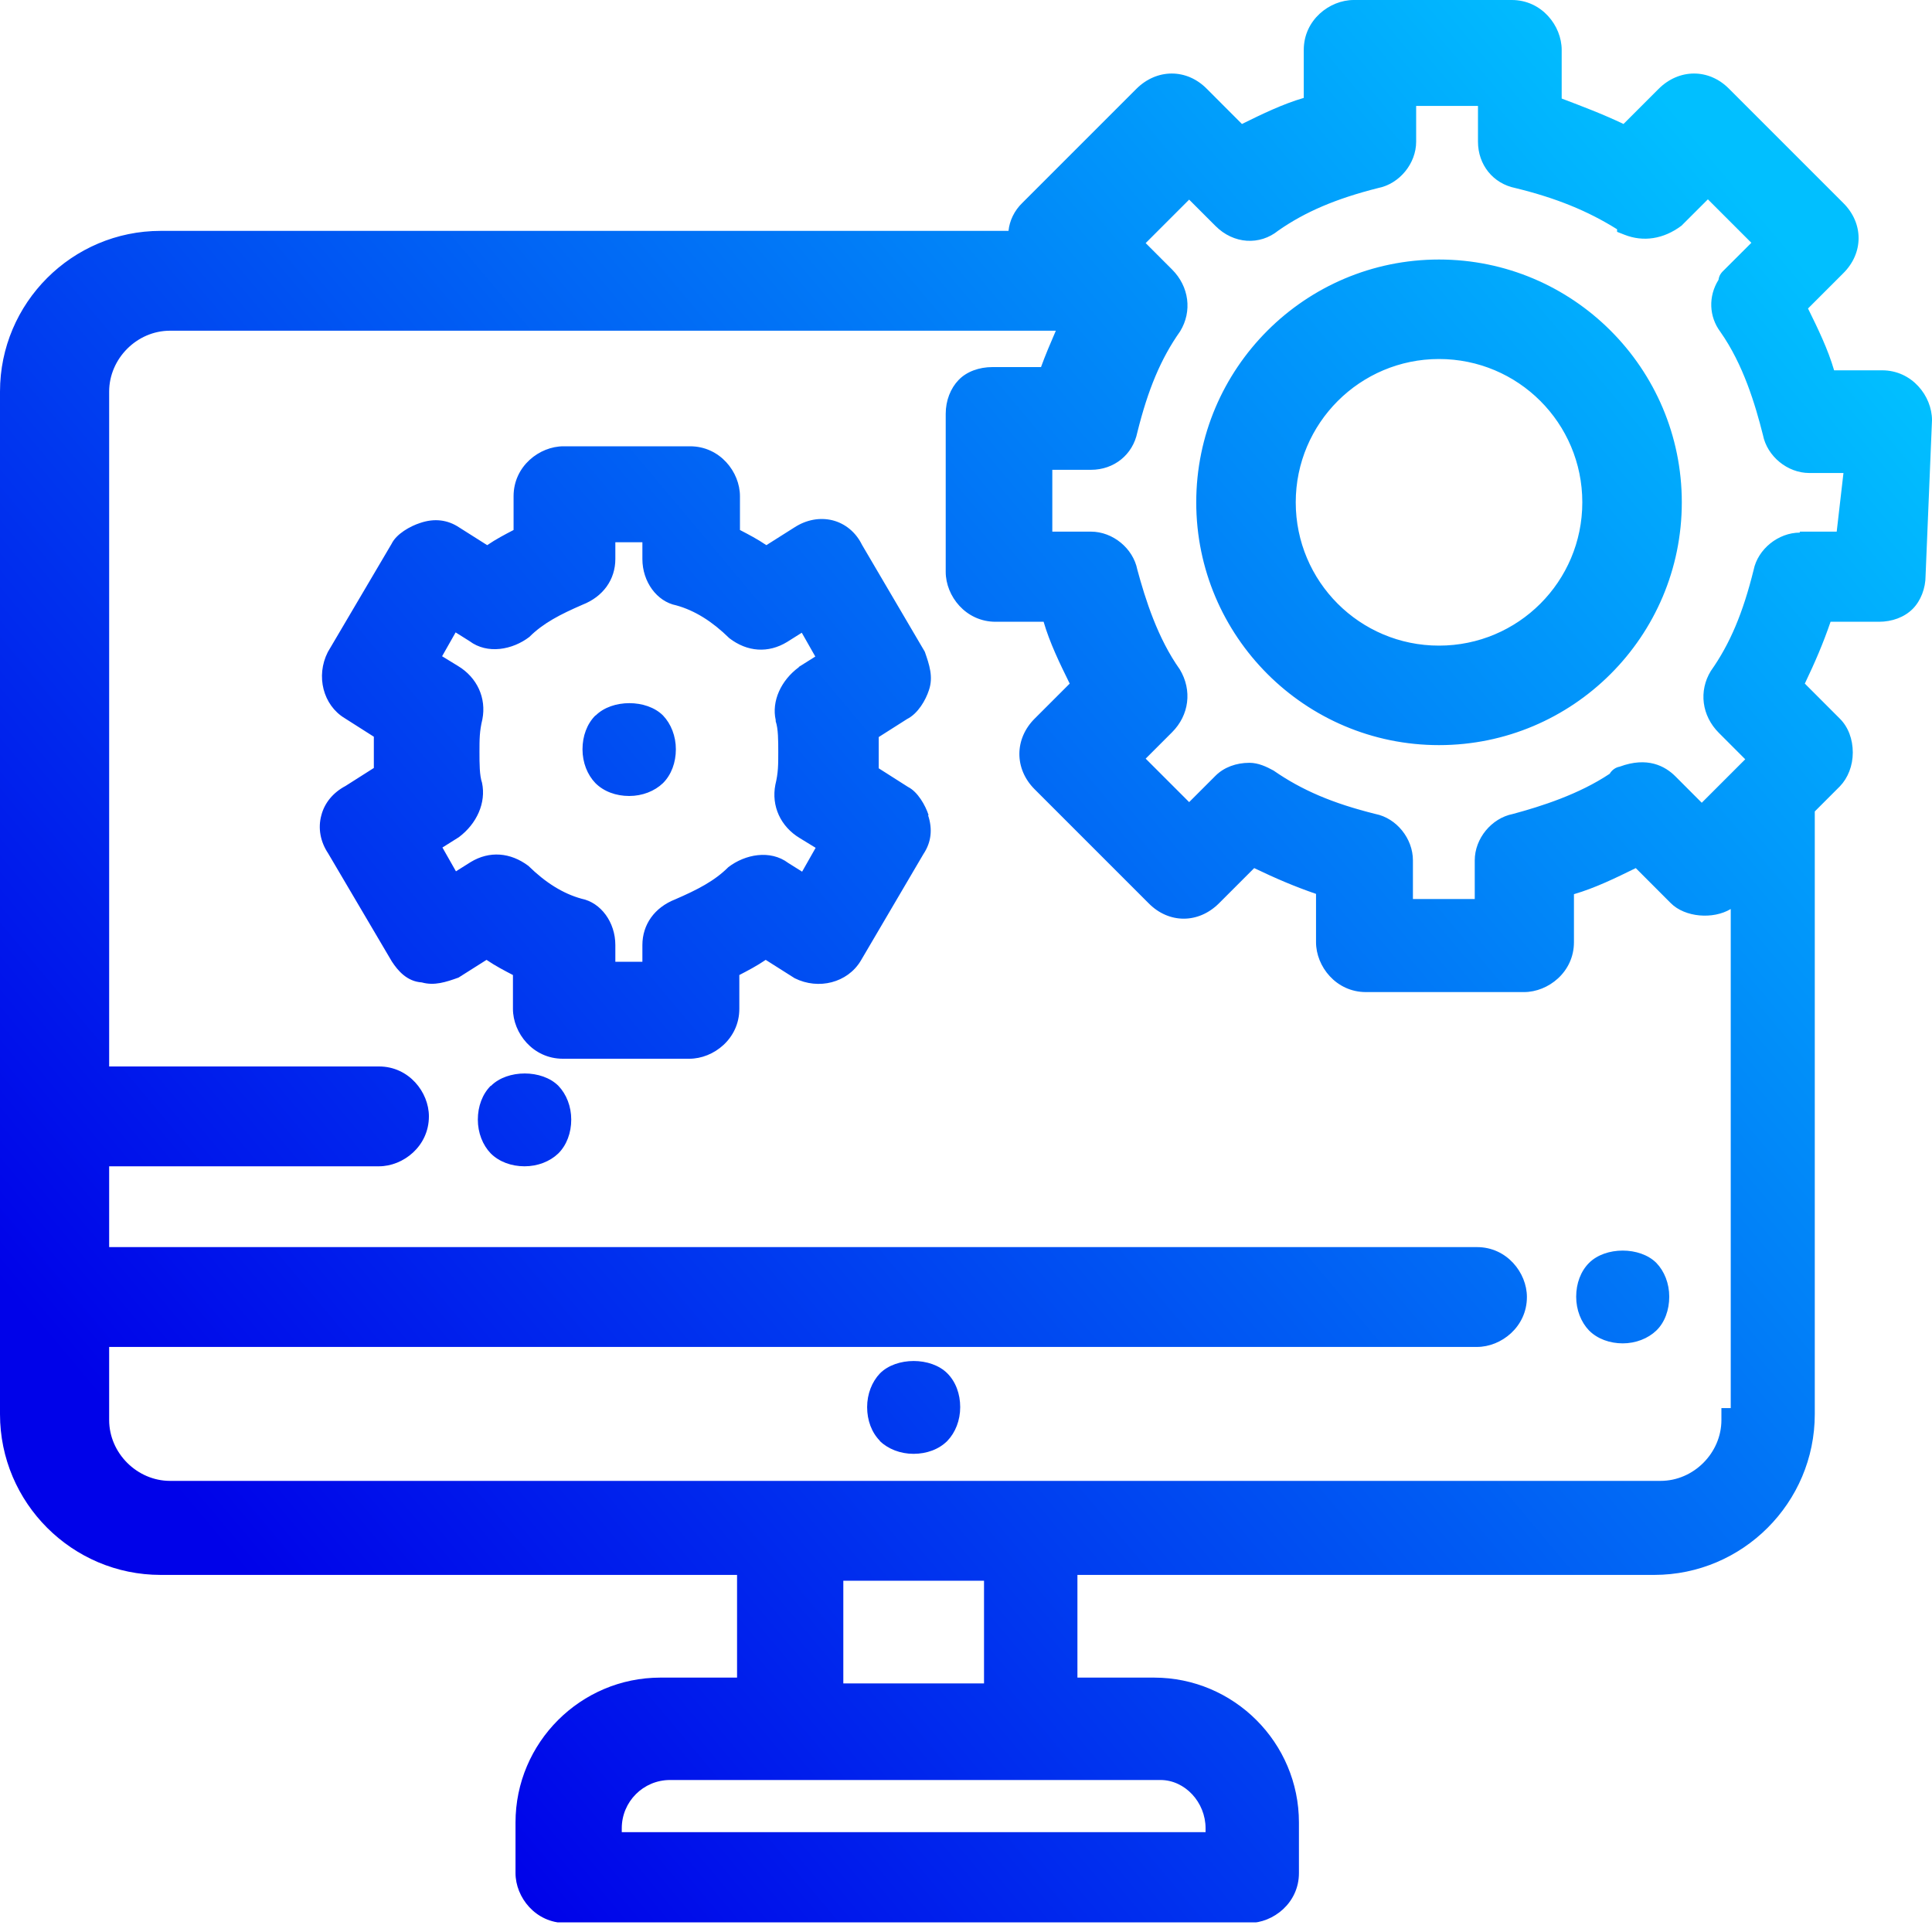 <svg width="52" height="52" viewBox="0 0 52 52" fill="none" xmlns="http://www.w3.org/2000/svg">
<g id="Layer_1" clip-path="url(#clip0_3177_5129)">
<path id="Vector" d="M23.686 38.783C23.461 38.558 23.339 38.229 23.339 37.873C23.339 37.518 23.469 37.189 23.686 36.963C24.128 36.521 25.055 36.521 25.497 36.963C25.723 37.189 25.844 37.518 25.844 37.873C25.844 38.229 25.714 38.558 25.497 38.783C25.272 39.009 24.943 39.13 24.587 39.13C24.232 39.13 23.903 39 23.677 38.783H23.686ZM43.671 36.157C44.027 36.157 44.356 36.027 44.581 35.811C44.807 35.594 44.928 35.256 44.928 34.901C44.928 34.545 44.798 34.216 44.581 33.991C44.139 33.549 43.212 33.549 42.77 33.991C42.545 34.216 42.423 34.545 42.423 34.901C42.423 35.256 42.553 35.585 42.77 35.811C42.995 36.036 43.325 36.157 43.68 36.157H43.671ZM13.208 29.224C12.983 29.449 12.861 29.779 12.861 30.134C12.861 30.489 12.991 30.819 13.208 31.044C13.433 31.269 13.763 31.391 14.118 31.391C14.473 31.391 14.803 31.261 15.028 31.044C15.253 30.819 15.375 30.489 15.375 30.134C15.375 29.779 15.245 29.449 15.028 29.224C14.586 28.782 13.659 28.782 13.217 29.224H13.208ZM52 11.31L51.827 15.496C51.827 15.834 51.697 16.172 51.48 16.389C51.255 16.614 50.925 16.735 50.57 16.735H49.27C49.071 17.316 48.854 17.819 48.577 18.399L49.521 19.344C49.747 19.569 49.868 19.899 49.868 20.254C49.868 20.609 49.738 20.939 49.521 21.164L48.845 21.84V38.064C48.845 40.447 46.904 42.389 44.521 42.389H28.999V45.153H31.061C33.211 45.153 34.961 46.904 34.961 49.053V50.414C34.961 51.22 34.268 51.757 33.618 51.757H15.219C14.413 51.757 13.875 51.064 13.875 50.414V49.053C13.875 46.904 15.626 45.153 17.775 45.153H19.838V42.389H4.325C1.941 42.389 0 40.447 0 38.064V10.539C0 8.155 1.941 6.214 4.325 6.214H27.144C27.17 5.945 27.3 5.668 27.517 5.46L30.585 2.392C31.131 1.846 31.937 1.837 32.483 2.392L33.427 3.337C33.973 3.068 34.528 2.799 35.091 2.635V1.343C35.091 0.537 35.785 0 36.435 0H40.69C41.496 0 42.033 0.693 42.033 1.343V2.652C42.579 2.86 43.134 3.068 43.697 3.337L44.642 2.392C45.188 1.846 45.994 1.837 46.54 2.392L49.608 5.46C50.163 6.006 50.163 6.812 49.608 7.358L48.663 8.303C48.932 8.849 49.201 9.403 49.365 9.967H50.657C51.463 9.967 52 10.66 52 11.31ZM16.735 49.209V49.313H32.448V49.209C32.448 48.507 31.893 47.909 31.235 47.909H18.035C17.316 47.909 16.735 48.49 16.735 49.209ZM26.485 45.309V42.545H22.698V45.309H26.485ZM48.438 14.309H49.435L49.617 12.731H48.698C48.109 12.731 47.563 12.281 47.45 11.709C47.242 10.885 46.921 9.811 46.306 8.935C45.994 8.519 45.977 7.973 46.254 7.531C46.271 7.41 46.323 7.341 46.427 7.245L47.138 6.535L45.968 5.365L45.257 6.075C44.772 6.439 44.226 6.517 43.723 6.318L43.524 6.24V6.171C42.735 5.677 41.886 5.33 40.785 5.061C40.187 4.94 39.78 4.437 39.78 3.813V2.851H38.116V3.813C38.116 4.403 37.665 4.949 37.093 5.061C35.958 5.347 35.126 5.703 34.407 6.205C33.904 6.613 33.202 6.569 32.717 6.084L32.006 5.373L30.836 6.543L31.547 7.254C32.006 7.713 32.093 8.381 31.763 8.918C31.243 9.655 30.897 10.487 30.611 11.639C30.489 12.237 29.987 12.645 29.363 12.645H28.323V14.309H29.363C29.952 14.309 30.498 14.759 30.611 15.331C30.827 16.129 31.157 17.177 31.755 18.018C32.093 18.581 32.006 19.249 31.547 19.708L30.836 20.419L32.006 21.589L32.717 20.878C32.942 20.653 33.271 20.531 33.627 20.531C33.869 20.531 34.086 20.635 34.277 20.739C35.039 21.268 35.871 21.623 37.024 21.909C37.587 22.022 38.029 22.568 38.029 23.157V24.197H39.693V23.157C39.693 22.568 40.144 22.022 40.716 21.909C41.487 21.701 42.493 21.381 43.325 20.826C43.385 20.722 43.489 20.653 43.593 20.635C44.339 20.358 44.815 20.618 45.093 20.895L45.803 21.606L46.973 20.436L46.263 19.725C45.803 19.266 45.717 18.599 46.046 18.061C46.566 17.325 46.913 16.493 47.199 15.34C47.311 14.785 47.857 14.335 48.447 14.335L48.438 14.309ZM2.938 38.22C2.938 39.113 3.692 39.858 4.576 39.858H44.694C45.587 39.858 46.332 39.104 46.332 38.22V37.899H46.583V24.466C46.107 24.752 45.353 24.691 44.971 24.31L44.027 23.365C43.481 23.634 42.926 23.903 42.363 24.067V25.359C42.363 26.165 41.669 26.702 41.019 26.702H36.764C35.958 26.702 35.421 26.009 35.421 25.359V24.059C34.84 23.859 34.337 23.643 33.757 23.365L32.812 24.31C32.257 24.865 31.46 24.865 30.914 24.31L27.846 21.242C27.3 20.696 27.3 19.89 27.846 19.344L28.791 18.399C28.522 17.853 28.253 17.299 28.089 16.735H26.797C25.991 16.735 25.454 16.042 25.454 15.392V11.137C25.454 10.781 25.584 10.452 25.801 10.227C26.017 10.001 26.355 9.88 26.711 9.88H28.019C28.132 9.568 28.271 9.239 28.418 8.901H4.576C3.683 8.901 2.938 9.655 2.938 10.539V28.704H10.201C11.007 28.704 11.544 29.397 11.544 30.047C11.544 30.853 10.851 31.391 10.201 31.391H2.938V33.566H39.754C40.56 33.566 41.097 34.259 41.097 34.909C41.097 35.715 40.404 36.253 39.754 36.253H2.938V38.237V38.22ZM45.266 13.52C45.266 17.125 42.337 20.055 38.731 20.055C35.126 20.055 32.197 17.125 32.197 13.52C32.197 9.915 35.126 6.985 38.731 6.985C42.337 6.985 45.266 9.915 45.266 13.52ZM38.731 9.663C36.608 9.663 34.875 11.388 34.875 13.52C34.875 15.652 36.599 17.377 38.731 17.377C40.863 17.377 42.588 15.652 42.588 13.52C42.588 11.388 40.863 9.663 38.731 9.663ZM16.025 19.257C15.799 19.483 15.678 19.812 15.678 20.167C15.678 20.523 15.808 20.852 16.025 21.077C16.25 21.303 16.579 21.424 16.935 21.424C17.29 21.424 17.619 21.294 17.845 21.077C18.07 20.852 18.191 20.523 18.191 20.167C18.191 19.812 18.061 19.483 17.845 19.257C17.403 18.815 16.475 18.815 16.033 19.257H16.025ZM24.977 21.935C25.107 22.317 25.064 22.672 24.856 22.984L23.166 25.861C22.811 26.451 22.031 26.65 21.389 26.329L20.609 25.835C20.367 26 20.133 26.121 19.899 26.243V27.153C19.899 27.959 19.205 28.496 18.555 28.496H15.149C14.343 28.496 13.806 27.803 13.806 27.153V26.243C13.572 26.121 13.338 26 13.095 25.835L12.341 26.312C12.003 26.433 11.691 26.537 11.353 26.442C10.955 26.416 10.712 26.13 10.547 25.879L8.831 22.967C8.623 22.655 8.554 22.291 8.649 21.944C8.736 21.606 8.97 21.329 9.299 21.155L10.062 20.67V19.829L9.273 19.327C8.701 18.98 8.493 18.2 8.823 17.55L10.539 14.638C10.669 14.369 11.041 14.161 11.31 14.075C11.691 13.945 12.047 13.988 12.359 14.196L13.113 14.673C13.355 14.508 13.589 14.387 13.823 14.265V13.355C13.823 12.549 14.517 12.012 15.167 12.012H18.573C19.379 12.012 19.916 12.705 19.916 13.355V14.265C20.15 14.387 20.384 14.508 20.627 14.673L21.381 14.196C21.701 13.988 22.065 13.919 22.412 14.005C22.75 14.092 23.036 14.326 23.201 14.664L24.891 17.541C25.012 17.888 25.125 18.217 25.003 18.573C24.917 18.841 24.709 19.205 24.414 19.353L23.651 19.838V20.679L24.44 21.181C24.7 21.311 24.908 21.675 24.995 21.944L24.977 21.935ZM21.502 17.949L21.944 17.671L21.58 17.03L21.181 17.281C20.679 17.585 20.115 17.55 19.63 17.177C19.171 16.727 18.703 16.432 18.2 16.293C17.68 16.189 17.29 15.661 17.29 15.045V14.595H16.562V15.045C16.562 15.6 16.233 16.059 15.678 16.276C15.08 16.536 14.621 16.77 14.248 17.143C13.797 17.489 13.121 17.619 12.636 17.255L12.263 17.021L11.899 17.663L12.324 17.923C12.844 18.235 13.095 18.789 12.983 19.361C12.905 19.682 12.905 19.899 12.905 20.237C12.905 20.549 12.905 20.869 12.974 21.069C13.087 21.606 12.835 22.169 12.35 22.533L11.908 22.811L12.272 23.452L12.671 23.201C13.173 22.897 13.737 22.941 14.222 23.305C14.681 23.755 15.149 24.05 15.652 24.189C16.172 24.293 16.562 24.821 16.562 25.437V25.887H17.29V25.437C17.29 24.882 17.619 24.423 18.174 24.206C18.772 23.946 19.231 23.712 19.604 23.339C20.055 22.993 20.731 22.863 21.216 23.227L21.589 23.461L21.953 22.819L21.528 22.559C21.008 22.247 20.757 21.693 20.869 21.121C20.947 20.8 20.947 20.583 20.947 20.245C20.947 19.933 20.947 19.613 20.878 19.413V19.379C20.765 18.876 21.017 18.313 21.502 17.957V17.949Z" fill="url(#paint0_linear_3177_5129)"/>
</g>
<defs>
<linearGradient id="paint0_linear_3177_5129" x1="3.302" y1="42.016" x2="47.069" y2="5.287" gradientUnits="userSpaceOnUse">
<stop offset="0.04" stop-color="#0002E9"/>
<stop offset="1" stop-color="#01BFFF"/>
</linearGradient>
<clipPath id="clip0_3177_5129">
<rect width="52" height="51.74" fill="white"/>
</clipPath>
</defs>
</svg>
